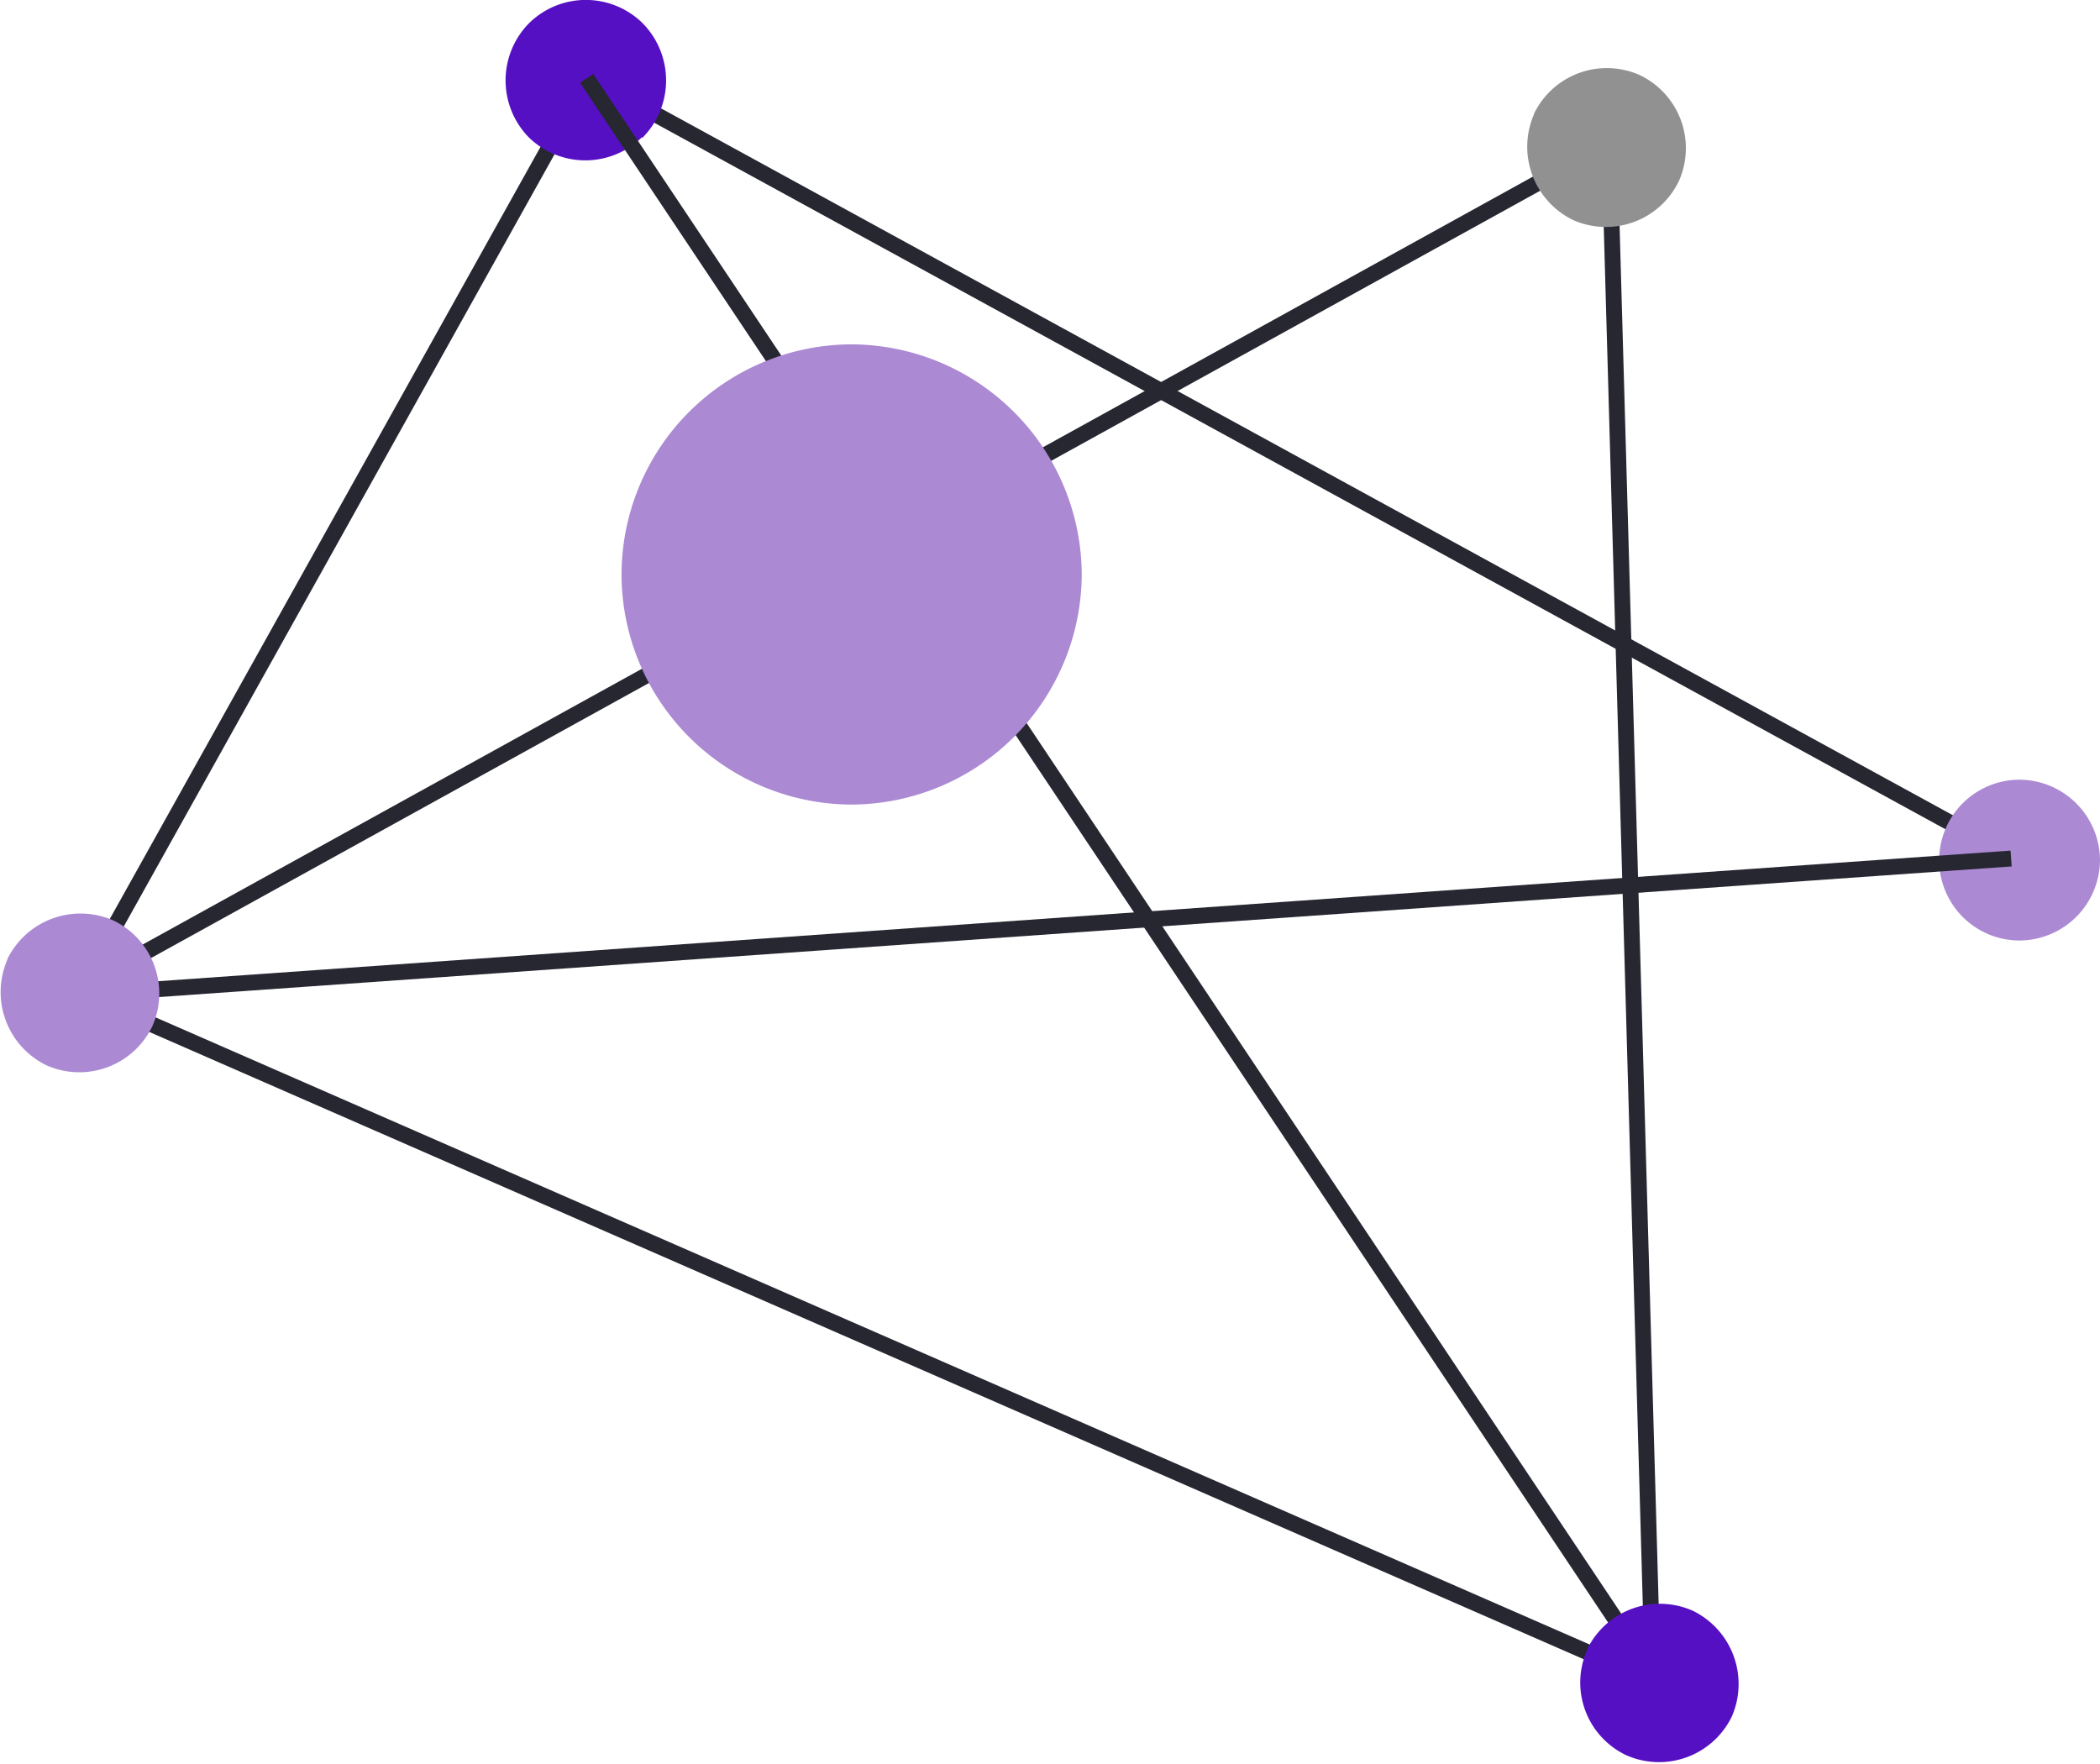 <?xml version="1.0" encoding="UTF-8"?> <svg xmlns="http://www.w3.org/2000/svg" viewBox="0 0 39.7 33.35"><defs><style>.cls-1{fill:none;stroke:#272732;stroke-miterlimit:10;stroke-width:0.3px;}.cls-2{fill:#5610c4;}.cls-2,.cls-3,.cls-4{fill-rule:evenodd;}.cls-3{fill:#ab89d3;}.cls-4{fill:#919191;}</style></defs><g id="Layer_2" data-name="Layer 2"><g id="Layer_1-2" data-name="Layer 1"><line class="cls-1" x1="11.13" y1="1.45" x2="1.49" y2="18.73"></line><line class="cls-1" x1="11.09" y1="1.45" x2="38.01" y2="16.18"></line><path class="cls-2" d="M12.13,2.6h0A1.53,1.53,0,0,1,10,2.6h0A1.54,1.54,0,0,1,10,.44h0a1.53,1.53,0,0,1,2.15,0h0a1.54,1.54,0,0,1,0,2.16Z"></path><path class="cls-3" d="M36.66,16.26h0a1.52,1.52,0,0,1,1.52-1.52h0a1.53,1.53,0,0,1,1.52,1.52h0a1.53,1.53,0,0,1-1.52,1.52h0a1.52,1.52,0,0,1-1.52-1.52Z"></path><line class="cls-1" x1="11.09" y1="1.48" x2="31.36" y2="31.84"></line><line class="cls-1" x1="38.02" y1="16.23" x2="1.57" y2="18.8"></line><line class="cls-1" x1="1.48" y1="18.7" x2="30.41" y2="2.72"></line><line class="cls-1" x1="31.25" y1="31.86" x2="30.42" y2="2.58"></line><line class="cls-1" x1="31.28" y1="31.79" x2="1.53" y2="18.78"></line><path class="cls-3" d="M.14,18.13h0a1.54,1.54,0,0,1,2-.73h0a1.53,1.53,0,0,1,.74,2h0a1.53,1.53,0,0,1-2,.74h0a1.54,1.54,0,0,1-.74-2Z"></path><path class="cls-4" d="M29,2.15h0a1.53,1.53,0,0,1,2-.73h0a1.53,1.53,0,0,1,.74,2h0a1.53,1.53,0,0,1-2,.74h0a1.54,1.54,0,0,1-.74-2Z"></path><path class="cls-2" d="M30,31.19h0a1.53,1.53,0,0,1,2-.74h0a1.54,1.54,0,0,1,.74,2h0a1.53,1.53,0,0,1-2,.73h0a1.52,1.52,0,0,1-.73-2Z"></path><path class="cls-3" d="M16.1,6.51h0a4.37,4.37,0,0,1,4.35,4.35h0a4.37,4.37,0,0,1-4.35,4.35h0a4.36,4.36,0,0,1-4.35-4.35h0A4.36,4.36,0,0,1,16.1,6.51Z"></path></g></g></svg> 